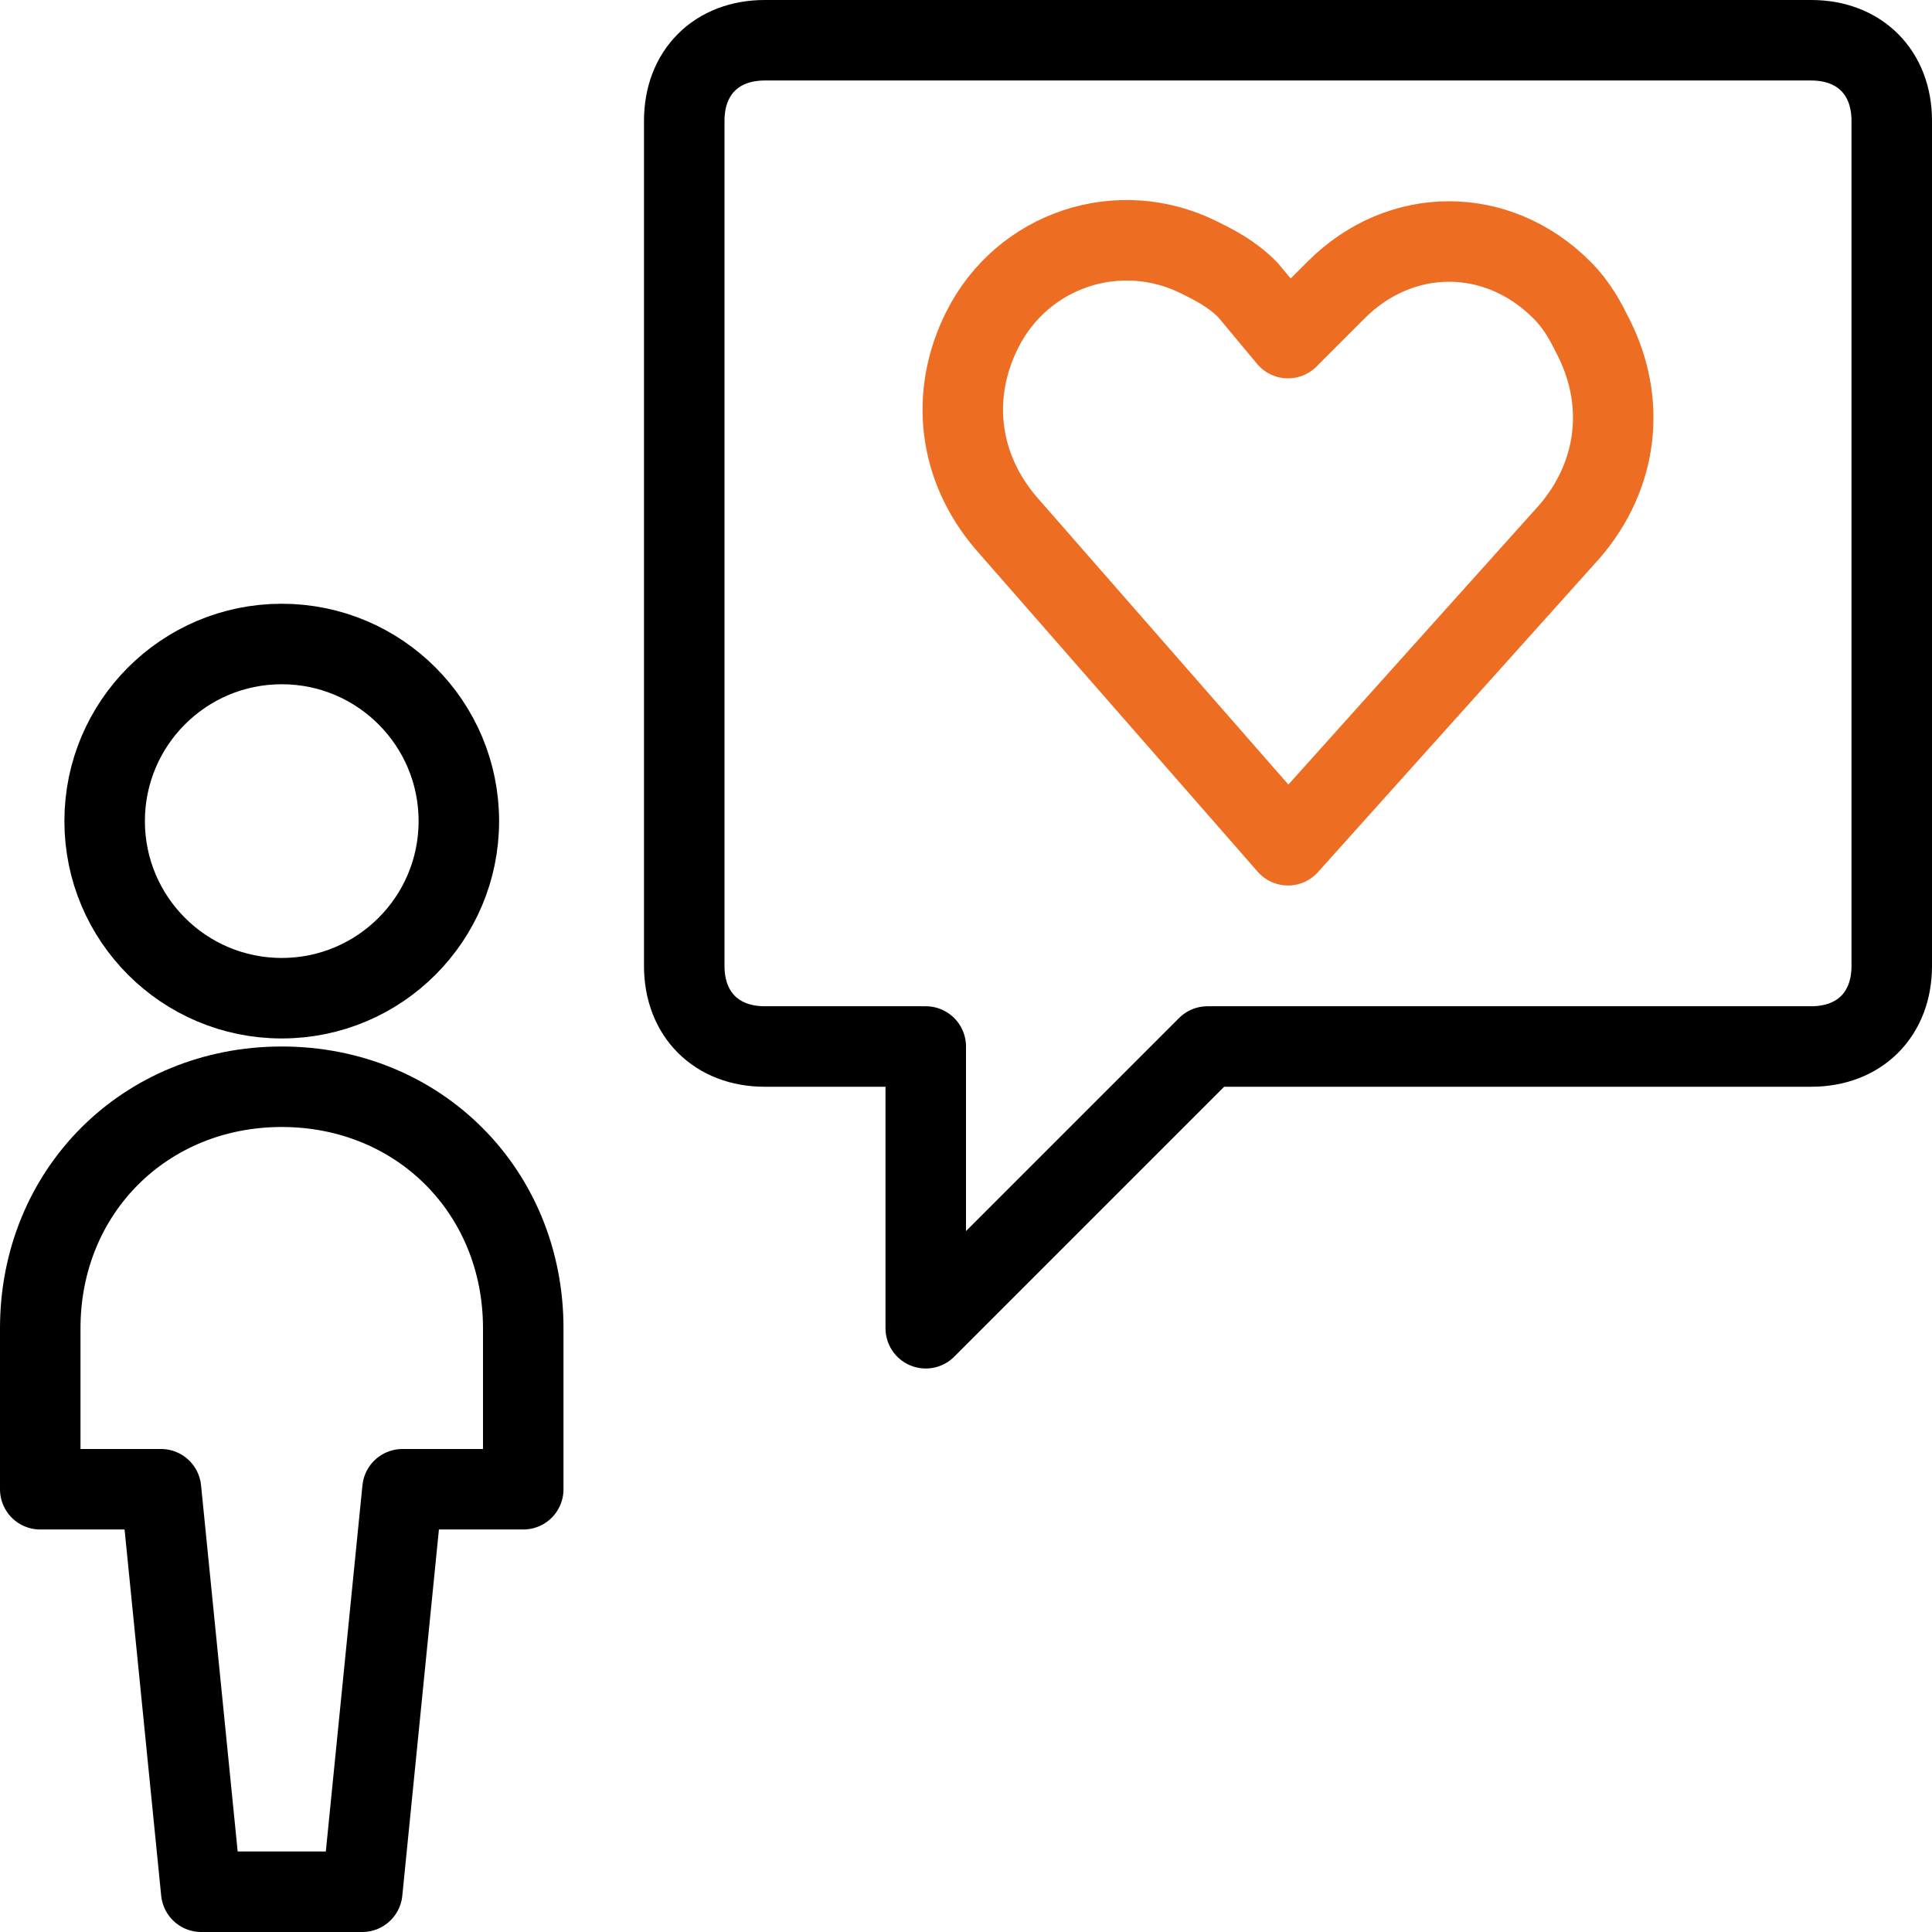 <?xml version="1.0" encoding="UTF-8"?>
<!-- Generator: Adobe Illustrator 27.0.1, SVG Export Plug-In . SVG Version: 6.00 Build 0)  -->
<svg xmlns="http://www.w3.org/2000/svg" xmlns:xlink="http://www.w3.org/1999/xlink" version="1.1" id="Layer_1" x="0px" y="0px" viewBox="0 0 24 24" style="enable-background:new 0 0 24 24;" xml:space="preserve">
<style type="text/css">
	.st0{fill:none;stroke:#000000;stroke-linecap:round;stroke-linejoin:round;}
	.st1{fill:none;stroke:#ED6E23;stroke-linecap:round;stroke-linejoin:round;}
</style>
<g>
	<path class="st0" d="M8.5,12c0,0.6,0.4,1,1,1h2v3.5L15,13h7.5c0.6,0,1-0.4,1-1V1.5c0-0.6-0.4-1-1-1h-13c-0.6,0-1,0.4-1,1V12z"></path>
	<g>
		<circle class="st0" cx="3.5" cy="10.2" r="2.2"></circle>
		<path class="st0" d="M3.5,13.5c-1.7,0-3,1.3-3,3v2H2l0.5,5h2l0.5-5h1.5v-2C6.5,14.8,5.2,13.5,3.5,13.5z"></path>
	</g>
	<path class="st1" d="M16,10.5l-3.5-4c-0.6-0.7-0.7-1.6-0.3-2.4l0,0c0.5-1,1.7-1.4,2.7-0.9c0.2,0.1,0.4,0.2,0.6,0.4L16,4.2l0.6-0.6   c0.8-0.8,2-0.8,2.8,0c0.2,0.2,0.3,0.4,0.4,0.6l0,0c0.4,0.8,0.3,1.7-0.3,2.4L16,10.5z"></path>
</g>
</svg>
